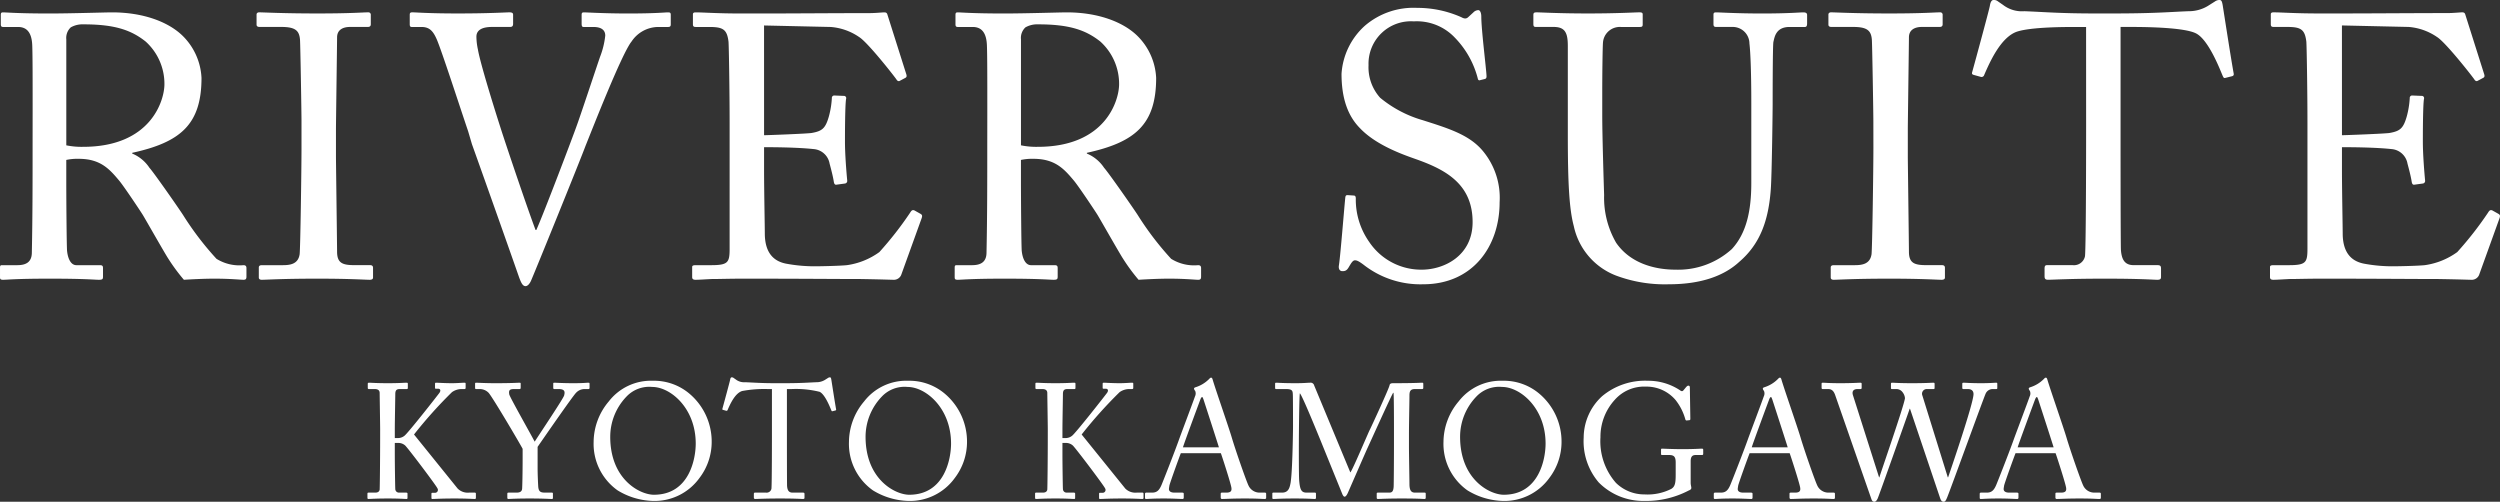 <svg xmlns="http://www.w3.org/2000/svg" width="307.053" height="61.625" viewBox="0 0 307.053 61.625"><rect x="0" y="0" width="307.053" height="61.625" fill="#333333" stroke="none"/><g transform="translate(-222.98 -1286.775)"><path d="M-149.017-16.468c0,4.37,0,8.694-.092,13.248,0,1.242-.782,1.564-1.794,1.564h-1.886c-.23,0-.23.138-.23.368V-.23c0,.23,0,.368.368.368.506,0,1.564-.138,5.75-.138,4.37,0,5.52.138,6.026.138.46,0,.506-.092.506-.414V-1.288c0-.23-.046-.368-.368-.368h-2.9c-.69,0-1.058-.828-1.15-1.794-.046-.69-.092-5.842-.092-8.556v-2.576a6.57,6.57,0,0,1,1.518-.138c2.668,0,3.772,1.242,4.968,2.668.552.644,2.76,3.956,2.944,4.278.23.368,2.714,4.738,3.082,5.29A22.7,22.7,0,0,0-130.433.138c.69-.046,2.392-.138,3.726-.138,2.024,0,3.22.138,3.588.138.322,0,.368-.138.368-.414V-1.288c0-.184-.046-.368-.368-.368a5.312,5.312,0,0,1-3.312-.782,36.95,36.95,0,0,1-4.048-5.29c-.368-.6-3.634-5.29-4.186-5.888a4.668,4.668,0,0,0-2.116-1.748v-.092c5.888-1.288,8.51-3.45,8.51-9.2a7.756,7.756,0,0,0-2.392-5.244c-1.748-1.656-4.784-2.806-8.6-2.806-.828,0-5.106.138-7.682.138-3.864,0-5.29-.138-5.7-.138-.23,0-.276.092-.276.322v1.15c0,.184.046.322.276.322h1.84c1.15,0,1.7.782,1.748,2.3.046,1.334.046,4.278.046,7.682Zm4.14-12.926a1.763,1.763,0,0,1,.552-1.472,2.919,2.919,0,0,1,1.564-.368c3.818,0,5.842.69,7.636,2.116a7,7,0,0,1,2.3,5.244c0,1.932-1.61,7.682-9.982,7.682a9.357,9.357,0,0,1-2.07-.184Zm28.888,13.34c0,2.438-.138,12.374-.23,13.064-.184,1.2-1.15,1.334-2.07,1.334h-2.576c-.23,0-.368.092-.368.276V-.138c0,.184.138.276.368.276.506,0,2.484-.138,6.854-.138,4,0,5.842.138,6.394.138q.414,0,.414-.276v-1.2c0-.23-.138-.322-.368-.322h-1.886c-1.472,0-2.162-.23-2.162-1.656,0-.506-.138-11.132-.138-11.592v-3.542c0-.552.138-10.718.138-11.178,0-.92.69-1.288,1.61-1.288h2.162c.23,0,.368-.092.368-.322v-1.15a.291.291,0,0,0-.322-.322c-.644,0-2.116.138-6.21.138-4.278,0-6.624-.138-7.176-.138-.184,0-.322.092-.322.276v1.242c0,.184.138.276.368.276h2.668c1.748,0,2.208.46,2.3,1.564.046.69.184,8.97.184,10.074Zm13.294-15.18c0,.184.046.322.23.322h1.2c.966,0,1.426.46,1.886,1.518.6,1.38,2.76,8.05,3.864,11.316l.46,1.564c.6,1.656,4.324,12.144,5.8,16.376.23.6.414,1.058.782,1.058.23,0,.46-.23.644-.6.23-.46,6.164-15.088,6.716-16.606.782-1.932,4.462-11.362,5.658-12.834A3.972,3.972,0,0,1-72.2-30.912h1.242c.276,0,.322-.138.322-.322v-1.15c0-.23-.046-.322-.322-.322-.414,0-1.564.138-4.922.138-2.9,0-5.014-.138-5.428-.138-.23,0-.276.092-.276.322v1.058c0,.276.046.414.23.414h1.2c1.15,0,1.472.506,1.472,1.058a10.047,10.047,0,0,1-.644,2.622c-.69,2.024-2.438,7.314-2.9,8.556-.368,1.058-3.956,10.534-4.922,12.7h-.092C-88.3-8.786-90.965-16.7-91.517-18.446c-.828-2.576-2.53-8.05-2.806-9.706a7.757,7.757,0,0,1-.184-1.564c0-.782.644-1.2,1.932-1.2h2.208c.322,0,.368-.184.368-.414v-1.058c0-.184-.046-.322-.46-.322s-2.484.138-6.348.138c-3.588,0-5.106-.138-5.566-.138-.276,0-.322.092-.322.322Zm43.516.138,8.188.184a7.117,7.117,0,0,1,3.5,1.242c1.1.69,4.508,5.06,4.6,5.244.046.092.23.23.368.138l.69-.368c.184-.092.184-.23.138-.414l-2.346-7.406c-.046-.138-.138-.23-.368-.23s-1.1.092-1.84.092c-4.554,0-9.108.046-13.662.046h-2.024c-3.036,0-4.646-.138-5.658-.138-.23,0-.322.092-.322.23v1.242c0,.276.138.322.368.322h1.656c1.7,0,2.162.322,2.346,1.794.046.46.138,6.21.138,10.028V-3.68c0,1.7-.184,2.024-2.3,2.024h-1.84c-.322,0-.46.046-.46.23V-.184c0,.23.138.322.414.322.414,0,1.012-.046,1.978-.092.92,0,2.208-.046,3.91-.046,7.176,0,11.638.046,14.4.046,2.76.046,3.772.092,4,.092A.974.974,0,0,0-42.3-.552l2.438-6.762c.138-.368.138-.506-.092-.644l-.736-.414c-.276-.138-.414.046-.552.276a42.236,42.236,0,0,1-3.772,4.83,8.867,8.867,0,0,1-4,1.61c-.966.092-3.266.138-4.048.138a19.022,19.022,0,0,1-3.4-.322c-1.426-.276-2.576-1.2-2.622-3.588,0-.92-.092-5.382-.092-7.866v-2.852c.736,0,3.91,0,6.072.23a2.159,2.159,0,0,1,1.978,1.794c.138.506.414,1.564.506,2.162.046.322.138.46.368.414l1.012-.138a.321.321,0,0,0,.276-.368c-.092-.966-.276-3.174-.276-4.784,0-.69,0-4.462.138-5.244a.275.275,0,0,0-.276-.368l-1.15-.046a.291.291,0,0,0-.322.322,10.884,10.884,0,0,1-.368,2.254c-.414,1.426-.782,1.794-2.116,2.024-.552.092-5.474.276-5.842.276Zm27.416,14.628c0,4.37,0,8.694-.092,13.248,0,1.242-.782,1.564-1.794,1.564h-1.886c-.23,0-.23.138-.23.368V-.23c0,.23,0,.368.368.368.506,0,1.564-.138,5.75-.138,4.37,0,5.52.138,6.026.138.46,0,.506-.092.506-.414V-1.288c0-.23-.046-.368-.368-.368h-2.9c-.69,0-1.058-.828-1.15-1.794-.046-.69-.092-5.842-.092-8.556v-2.576A6.57,6.57,0,0,1-26.1-14.72c2.668,0,3.772,1.242,4.968,2.668.552.644,2.76,3.956,2.944,4.278.23.368,2.714,4.738,3.082,5.29A22.7,22.7,0,0,0-13.179.138C-12.489.092-10.787,0-9.453,0c2.024,0,3.22.138,3.588.138C-5.543.138-5.5,0-5.5-.276V-1.288c0-.184-.046-.368-.368-.368a5.312,5.312,0,0,1-3.312-.782,36.95,36.95,0,0,1-4.048-5.29c-.368-.6-3.634-5.29-4.186-5.888a4.668,4.668,0,0,0-2.116-1.748v-.092c5.888-1.288,8.51-3.45,8.51-9.2A7.756,7.756,0,0,0-13.409-29.9c-1.748-1.656-4.784-2.806-8.6-2.806-.828,0-5.106.138-7.682.138-3.864,0-5.29-.138-5.7-.138-.23,0-.276.092-.276.322v1.15c0,.184.046.322.276.322h1.84c1.15,0,1.7.782,1.748,2.3.046,1.334.046,4.278.046,7.682Zm4.14-12.926a1.763,1.763,0,0,1,.552-1.472,2.919,2.919,0,0,1,1.564-.368c3.818,0,5.842.69,7.636,2.116a7,7,0,0,1,2.3,5.244c0,1.932-1.61,7.682-9.982,7.682a9.357,9.357,0,0,1-2.07-.184ZM21.781.69c6.072,0,9.384-4.646,9.384-10.074a8.984,8.984,0,0,0-2.024-6.256c-1.656-2.024-4.232-2.806-7.406-3.818a14.49,14.49,0,0,1-5.244-2.76,5.6,5.6,0,0,1-1.426-4A5.211,5.211,0,0,1,20.631-31.6a6.416,6.416,0,0,1,5.014,1.978A11.161,11.161,0,0,1,28.5-24.518a.193.193,0,0,0,.276.138l.552-.138c.184-.046.23-.138.23-.368-.046-1.012-.644-5.7-.644-7.314,0-.414-.138-.782-.368-.782a.891.891,0,0,0-.6.276l-.6.552c-.23.23-.46.276-.874.046a13.245,13.245,0,0,0-5.428-1.15A9.159,9.159,0,0,0,14.6-31.05a8.684,8.684,0,0,0-2.852,5.888c0,3.036.782,5.2,2.3,6.716,1.978,2.07,5.29,3.22,6.716,3.726,3.68,1.288,7.084,3.036,7.084,7.774,0,4.14-3.5,5.842-6.256,5.842a7.682,7.682,0,0,1-6.44-3.4A9.037,9.037,0,0,1,13.5-9.844c0-.276-.092-.368-.276-.368l-.69-.046c-.184,0-.276,0-.322.276-.138,1.334-.6,7.176-.782,8.326-.092.506.138.736.414.736.322,0,.552-.046.828-.552.276-.46.46-.782.736-.782.23,0,.506.138,1.058.552A11.322,11.322,0,0,0,21.781.69Zm30.176,0c4,0,6.808-1.058,8.648-2.76,2.576-2.208,3.588-5.106,3.864-8.878.138-1.794.23-9.844.23-10.488s0-7.176.092-7.636c.138-.552.276-1.84,1.978-1.84h1.886c.23,0,.276-.184.276-.46v-1.012c0-.138-.046-.322-.46-.322s-1.886.138-5.06.138c-3.082,0-5.2-.138-5.658-.138-.276,0-.322.092-.322.322v1.1c0,.23.046.368.322.368h2.024a2.05,2.05,0,0,1,2.07,2.024c.138,1.15.23,3.818.23,7.314v9.844c0,3.4-.6,6.164-2.392,8.1a9.8,9.8,0,0,1-6.9,2.53c-2.668,0-5.612-.828-7.314-3.312A11.035,11.035,0,0,1,44-10.258c-.046-1.472-.23-7.314-.23-9.752v-3.036c0-2.346.046-5.566.092-5.98a2.072,2.072,0,0,1,2.208-1.886h2.3c.322,0,.368-.092.368-.322v-1.2c0-.184-.046-.276-.414-.276-.506,0-2.714.138-6.3.138s-5.842-.138-6.3-.138c-.368,0-.414.092-.414.368v1.012c0,.322.046.414.322.414h2.162c1.426,0,1.748.736,1.748,2.346v10.948c0,6.026.184,9.108.736,11.178A8.378,8.378,0,0,0,45.747-.276,17.088,17.088,0,0,0,51.957.69ZM77.073-16.054c0,2.438-.138,12.374-.23,13.064-.184,1.2-1.15,1.334-2.07,1.334H72.2c-.23,0-.368.092-.368.276V-.138c0,.184.138.276.368.276C72.7.138,74.681,0,79.051,0c4,0,5.842.138,6.394.138q.414,0,.414-.276v-1.2c0-.23-.138-.322-.368-.322H83.6c-1.472,0-2.162-.23-2.162-1.656,0-.506-.138-11.132-.138-11.592v-3.542c0-.552.138-10.718.138-11.178,0-.92.69-1.288,1.61-1.288h2.162c.23,0,.368-.092.368-.322v-1.15a.291.291,0,0,0-.322-.322c-.644,0-2.116.138-6.21.138-4.278,0-6.624-.138-7.176-.138-.184,0-.322.092-.322.276v1.242c0,.184.138.276.368.276h2.668c1.748,0,2.208.46,2.3,1.564.046.69.184,8.97.184,10.074ZM103.2-19.09c0,.874,0,15-.138,16.33a1.382,1.382,0,0,1-1.518,1.1H98.417c-.276,0-.322.138-.322.46v.874c0,.276.046.46.414.46C99.153.138,101.085,0,105.5,0c4.508,0,5.98.138,6.44.138.414,0,.46-.138.46-.368V-1.2c0-.322-.046-.46-.46-.46h-2.9c-1.1,0-1.472-.69-1.564-1.84-.046-.782-.046-13.662-.046-14.306v-13.11h1.288c2.254,0,6.578.092,7.958.782,1.518.736,2.9,4.278,3.266,5.152.138.322.184.368.368.322l.736-.184c.23-.046.322-.138.276-.368-.368-2.024-1.242-7.728-1.334-8.28-.092-.6-.184-.736-.414-.736a.98.98,0,0,0-.552.184l-.874.552a4.532,4.532,0,0,1-2.392.644c-2.254.092-4.232.276-9.246.276h-2.208c-4.324,0-6.256-.184-8.694-.276a3.8,3.8,0,0,1-2.622-.782l-.6-.414a.8.8,0,0,0-.552-.184c-.184,0-.368.138-.46.736-.092.506-1.7,6.44-2.162,8.1-.092.276.046.322.184.368l.828.23a.344.344,0,0,0,.46-.23c.644-1.472,2.024-4.692,4.094-5.336,1.794-.552,5.8-.552,7.268-.552h1.15ZM134.619-31.1l8.188.184a7.117,7.117,0,0,1,3.5,1.242c1.1.69,4.508,5.06,4.6,5.244.046.092.23.23.368.138l.69-.368c.184-.092.184-.23.138-.414l-2.346-7.406c-.046-.138-.138-.23-.368-.23s-1.1.092-1.84.092c-4.554,0-9.108.046-13.662.046h-2.024c-3.036,0-4.646-.138-5.658-.138-.23,0-.322.092-.322.23v1.242c0,.276.138.322.368.322H127.9c1.7,0,2.162.322,2.346,1.794.046.46.138,6.21.138,10.028V-3.68c0,1.7-.184,2.024-2.3,2.024h-1.84c-.322,0-.46.046-.46.23V-.184c0,.23.138.322.414.322.414,0,1.012-.046,1.978-.092.92,0,2.208-.046,3.91-.046,7.176,0,11.638.046,14.4.046,2.76.046,3.772.092,4,.092a.974.974,0,0,0,1.012-.69l2.438-6.762c.138-.368.138-.506-.092-.644l-.736-.414c-.276-.138-.414.046-.552.276a42.235,42.235,0,0,1-3.772,4.83,8.867,8.867,0,0,1-4,1.61c-.966.092-3.266.138-4.048.138a19.022,19.022,0,0,1-3.4-.322c-1.426-.276-2.576-1.2-2.622-3.588,0-.92-.092-5.382-.092-7.866v-2.852c.736,0,3.91,0,6.072.23a2.159,2.159,0,0,1,1.978,1.794c.138.506.414,1.564.506,2.162.046.322.138.46.368.414l1.012-.138a.321.321,0,0,0,.276-.368c-.092-.966-.276-3.174-.276-4.784,0-.69,0-4.462.138-5.244a.275.275,0,0,0-.276-.368l-1.15-.046a.291.291,0,0,0-.322.322,10.885,10.885,0,0,1-.368,2.254c-.414,1.426-.782,1.794-2.116,2.024-.552.092-5.474.276-5.842.276Z" transform="translate(376 1321)" fill="#fff"/><path d="M-104.33-7.38c0,2.5-.04,6.12-.06,6.3-.04.2-.18.36-.54.36h-.82c-.08,0-.14.02-.14.12v.52c0,.1.04.14.14.14.18,0,.82-.06,2.4-.06,1.42,0,2.02.06,2.26.06.1,0,.12-.06.12-.14V-.6c0-.08-.06-.12-.16-.12h-.88a.448.448,0,0,1-.46-.44c-.02-.28-.06-3.22-.06-4.22V-6.82h.38a1.24,1.24,0,0,1,.88.3c.26.2,3.8,4.88,3.98,5.28a.351.351,0,0,1-.32.54h-.3a.106.106,0,0,0-.12.12v.52a.106.106,0,0,0,.12.12c.28,0,1.06-.06,2.72-.06,1.5,0,2.26.06,2.46.06.12,0,.16-.04.16-.14v-.5a.126.126,0,0,0-.14-.14h-.7a1.747,1.747,0,0,1-1.4-.5l-5.36-6.64a54.479,54.479,0,0,1,4.66-5.2,2.076,2.076,0,0,1,1.1-.38h.42c.1,0,.16-.04.16-.14v-.54c0-.06-.04-.1-.14-.1-.24,0-.94.06-1.52.06-.92,0-1.74-.06-1.98-.06-.08,0-.12.04-.12.14v.46c0,.1.02.14.1.14h.28c.26,0,.36.2.18.48-.18.26-3.88,4.98-4.32,5.3a1.275,1.275,0,0,1-.82.28h-.36v-1c0-.98.06-4.1.06-4.4,0-.48.16-.62.56-.62h.84c.1,0,.14-.04.14-.14v-.52c0-.08-.04-.12-.16-.12-.26,0-.92.06-2.26.06-1.5,0-2.1-.06-2.34-.06-.12,0-.16.04-.16.12v.52c0,.1.04.14.16.14h.7c.5,0,.6.26.6.48,0,.16.06,4.06.06,4.42Zm19.34,1.04c.76-1.1,4.34-6.28,4.74-6.66a1.43,1.43,0,0,1,.98-.44h.5c.14,0,.16-.06.16-.18v-.48c0-.08-.02-.12-.16-.12-.18,0-.62.06-1.8.06-1.34,0-2.16-.06-2.36-.06-.12,0-.14.04-.14.12v.48c0,.12.02.18.14.18h.54c.84,0,.74.44.66.78-.08.36-2.88,4.52-3.62,5.68-.6-1.14-3.06-5.48-3.12-5.8-.08-.48,0-.66.6-.66h.66c.12,0,.14-.08.14-.18v-.5c0-.06-.02-.1-.14-.1-.2,0-.92.06-2.98.06-1.22,0-2.16-.06-2.34-.06-.12,0-.14.04-.14.12v.52c0,.08.02.14.14.14h.5a1.523,1.523,0,0,1,1.04.48c.58.7,3.9,6.34,4.16,6.86v1.16c0,1.86-.04,3.44-.06,3.72-.02.3-.18.5-.7.5h-.98c-.12,0-.14.06-.14.14V-.1c0,.1.04.16.12.16.22,0,.84-.06,2.64-.06,1.68,0,2.46.06,2.7.06.14,0,.14-.06.14-.18V-.58c0-.08,0-.14-.14-.14h-.78c-.52,0-.82-.06-.88-.7-.02-.22-.08-1.52-.08-2.3ZM-70.87.3a6.8,6.8,0,0,0,5.76-2.82,7.3,7.3,0,0,0,1.5-4.38,7.7,7.7,0,0,0-2.74-5.98,6.736,6.736,0,0,0-4.48-1.58,6.546,6.546,0,0,0-5.42,2.54,7.77,7.77,0,0,0-1.86,4.98A7,7,0,0,0-75.17-1,8.768,8.768,0,0,0-70.87.3Zm.16-.76c-1.7,0-5.36-1.86-5.36-7.12a7.13,7.13,0,0,1,2-4.94,3.844,3.844,0,0,1,3.16-1.18c2.22,0,5.34,2.58,5.34,6.96C-65.57-4.96-66.31-.46-70.71-.46Zm14.5-7.84c0,.38,0,6.52-.06,7.1a.6.6,0,0,1-.66.48h-1.36c-.12,0-.14.06-.14.2v.38c0,.12.02.2.18.2.28,0,1.12-.06,3.04-.06,1.96,0,2.6.06,2.8.06.18,0,.2-.06.2-.16V-.52c0-.14-.02-.2-.2-.2h-1.26c-.48,0-.64-.3-.68-.8-.02-.34-.02-5.94-.02-6.22v-5.7h.56a12,12,0,0,1,3.46.34c.66.32,1.26,1.86,1.42,2.24.06.14.08.16.16.14l.32-.08c.1-.02.14-.06.12-.16-.16-.88-.54-3.36-.58-3.6-.04-.26-.08-.32-.18-.32a.426.426,0,0,0-.24.08l-.38.24a1.97,1.97,0,0,1-1.04.28c-.98.04-1.84.12-4.02.12h-.96c-1.88,0-2.72-.08-3.78-.12a1.654,1.654,0,0,1-1.14-.34l-.26-.18a.349.349,0,0,0-.24-.08c-.08,0-.16.06-.2.32-.04.22-.74,2.8-.94,3.52-.04.12.02.14.08.16l.36.1a.149.149,0,0,0,.2-.1c.28-.64.88-2.04,1.78-2.32a14.66,14.66,0,0,1,3.16-.24h.5ZM-39.51.3a6.8,6.8,0,0,0,5.76-2.82,7.3,7.3,0,0,0,1.5-4.38,7.7,7.7,0,0,0-2.74-5.98,6.736,6.736,0,0,0-4.48-1.58,6.546,6.546,0,0,0-5.42,2.54,7.77,7.77,0,0,0-1.86,4.98A7,7,0,0,0-43.81-1,8.768,8.768,0,0,0-39.51.3Zm.16-.76c-1.7,0-5.36-1.86-5.36-7.12a7.13,7.13,0,0,1,2-4.94,3.844,3.844,0,0,1,3.16-1.18c2.22,0,5.34,2.58,5.34,6.96C-34.21-4.96-34.95-.46-39.35-.46Zm17.02-6.92c0,2.5-.04,6.12-.06,6.3-.04.2-.18.36-.54.36h-.82c-.08,0-.14.02-.14.12v.52c0,.1.04.14.14.14.18,0,.82-.06,2.4-.06,1.42,0,2.02.06,2.26.06.1,0,.12-.06.12-.14V-.6c0-.08-.06-.12-.16-.12h-.88a.448.448,0,0,1-.46-.44c-.02-.28-.06-3.22-.06-4.22V-6.82h.38a1.24,1.24,0,0,1,.88.3c.26.2,3.8,4.88,3.98,5.28a.351.351,0,0,1-.32.54h-.3a.106.106,0,0,0-.12.12v.52a.106.106,0,0,0,.12.12c.28,0,1.06-.06,2.72-.06,1.5,0,2.26.06,2.46.06.12,0,.16-.04.16-.14v-.5a.126.126,0,0,0-.14-.14h-.7a1.747,1.747,0,0,1-1.4-.5l-5.36-6.64a54.48,54.48,0,0,1,4.66-5.2,2.076,2.076,0,0,1,1.1-.38h.42c.1,0,.16-.04.16-.14v-.54c0-.06-.04-.1-.14-.1-.24,0-.94.06-1.52.06-.92,0-1.74-.06-1.98-.06-.08,0-.12.04-.12.14v.46c0,.1.02.14.1.14h.28c.26,0,.36.2.18.48-.18.26-3.88,4.98-4.32,5.3a1.275,1.275,0,0,1-.82.28h-.36v-1c0-.98.06-4.1.06-4.4,0-.48.16-.62.56-.62h.84c.1,0,.14-.04.14-.14v-.52c0-.08-.04-.12-.16-.12-.26,0-.92.06-2.26.06-1.5,0-2.1-.06-2.34-.06-.12,0-.16.04-.16.12v.52c0,.1.04.14.16.14h.7c.5,0,.6.26.6.48,0,.16.06,4.06.06,4.42ZM-1.07-5.56C-.79-4.76.03-2.2.19-1.48c.14.56-.04.76-.6.76h-.5c-.12,0-.18.02-.18.14v.46c0,.12.06.18.16.18C-.47.06.23,0,1.89,0c1.62,0,2.04.06,2.4.06.14,0,.2-.04.2-.14v-.5c0-.08-.04-.14-.16-.14H3.67a1.5,1.5,0,0,1-1.36-.9C2.03-2.2.73-5.92.27-7.48c-.38-1.28-1.94-5.76-2.32-7.02-.06-.22-.1-.34-.22-.34-.1,0-.16.08-.26.18a4.039,4.039,0,0,1-1.66,1c-.14.04-.18.12-.18.18a.557.557,0,0,0,.14.26.807.807,0,0,1-.02.68C-4.43-12-6.05-7.7-6.19-7.3c-.58,1.64-2.04,5.34-2.18,5.66-.28.64-.56.92-1.16.92h-.7a.142.142,0,0,0-.16.14V-.1c0,.12.04.16.14.16C-9.97.06-9.53,0-8.07,0c1.18,0,2,.06,2.28.06.1,0,.16-.04.16-.18V-.58c0-.1-.06-.14-.2-.14h-.94c-.44,0-.68-.16-.68-.44,0-.1.04-.3.06-.44.1-.42,1.2-3.46,1.4-3.96Zm-4.66-.72c.14-.5,2.04-5.62,2.14-5.88.06-.16.14-.3.22-.3.06,0,.1.14.16.28.1.3,1.72,5.3,1.9,5.9Zm16.12-7.6a.454.454,0,0,0-.52-.34c-.24,0-.76.06-1.7.06-1.7,0-2.24-.06-2.44-.06-.12,0-.14.06-.14.12v.52c0,.08.02.14.14.14H6.95c.82,0,.8.28.82.74.02.58.02,3.6.02,3.88,0,.36-.06,5.48-.3,6.9-.12.68-.3,1.2-1.06,1.2H5.37a.105.105,0,0,0-.12.12v.48c0,.16.02.18.18.18C5.61.06,6.31,0,8.01,0c1.66,0,2.2.06,2.42.06.16,0,.18-.06.18-.14v-.5c0-.08-.02-.14-.14-.14h-1c-.64,0-.82-.32-.92-1.46-.06-.7-.04-4.92-.04-5.16s.04-5.3.12-5.58c.28.24,2.1,4.72,2.48,5.64l2.72,6.7c.08.2.18.36.3.36.16,0,.32-.3.4-.48s2.3-5.28,2.42-5.52c.1-.2,2.94-6.5,3.14-6.76h.04c.06.18.06,3.74.06,5.06v1.28c0,1.48-.02,4.96-.04,5.2-.04.6-.22.72-.56.72H18.23c-.14,0-.16.04-.16.14v.46c0,.12.02.18.16.18.26,0,1.04-.06,2.88-.06,2.2,0,2.56.06,2.8.06.16,0,.18-.06.18-.18V-.58c0-.08-.02-.14-.14-.14H22.77c-.5,0-.68-.32-.68-1.08,0-.4-.06-3.64-.06-4.64v-1.4c0-1.34.06-4.2.06-4.78,0-.46.06-.82.66-.82h.88c.14,0,.16-.06.16-.18v-.46c0-.08-.02-.14-.12-.14-.22,0-.9.06-3.56.06-.2,0-.42.02-.46.24-.06.4-2.24,5.1-2.38,5.38-.16.26-2.16,5.04-2.44,5.34ZM33.51.3a6.8,6.8,0,0,0,5.76-2.82,7.3,7.3,0,0,0,1.5-4.38,7.7,7.7,0,0,0-2.74-5.98,6.736,6.736,0,0,0-4.48-1.58,6.546,6.546,0,0,0-5.42,2.54,7.77,7.77,0,0,0-1.86,4.98A7,7,0,0,0,29.21-1,8.768,8.768,0,0,0,33.51.3Zm.16-.76c-1.7,0-5.36-1.86-5.36-7.12a7.13,7.13,0,0,1,2-4.94,3.844,3.844,0,0,1,3.16-1.18c2.22,0,5.34,2.58,5.34,6.96C38.81-4.96,38.07-.46,33.67-.46ZM54.79-2.94c0,1.04-.08,1.48-.54,1.76a6.418,6.418,0,0,1-3.28.68,4.977,4.977,0,0,1-3.52-1.42,7.738,7.738,0,0,1-1.9-5.6,6.723,6.723,0,0,1,1.76-4.6,4.815,4.815,0,0,1,3.82-1.62,4.678,4.678,0,0,1,3.64,1.64,6.69,6.69,0,0,1,1.2,2.36c.02.1.08.16.16.16l.36-.04c.08,0,.1-.08.1-.18l-.06-3.82c0-.14-.04-.24-.18-.24-.12,0-.2.1-.28.18l-.3.36c-.12.16-.24.2-.46.02a7.079,7.079,0,0,0-3.94-1.16,8.224,8.224,0,0,0-5.62,1.9,6.914,6.914,0,0,0-2.26,5.08,7.777,7.777,0,0,0,1.84,5.5A7.684,7.684,0,0,0,50.93.3,11.3,11.3,0,0,0,56.39-.98c.2-.08.32-.16.32-.32s-.08-.36-.08-.64V-4.58c0-.62.26-.76.62-.76h.78c.12,0,.14-.08.14-.16v-.48c0-.08-.02-.14-.16-.14-.28,0-.92.06-2.36.06-1.36,0-2.26-.06-2.54-.06-.1,0-.12.04-.12.16v.5c0,.08.04.12.14.12h.84c.6,0,.82.2.82.92Zm14-2.62c.28.8,1.1,3.36,1.26,4.08.14.56-.04.76-.6.76h-.5c-.12,0-.18.02-.18.14v.46c0,.12.06.18.16.18.46,0,1.16-.06,2.82-.06,1.62,0,2.04.06,2.4.06.14,0,.2-.04.2-.14v-.5c0-.08-.04-.14-.16-.14h-.66a1.5,1.5,0,0,1-1.36-.9c-.28-.58-1.58-4.3-2.04-5.86-.38-1.28-1.94-5.76-2.32-7.02-.06-.22-.1-.34-.22-.34-.1,0-.16.08-.26.18a4.039,4.039,0,0,1-1.66,1c-.14.04-.18.12-.18.18a.557.557,0,0,0,.14.26.807.807,0,0,1-.02.68c-.18.54-1.8,4.84-1.94,5.24-.58,1.64-2.04,5.34-2.18,5.66-.28.64-.56.92-1.16.92h-.7a.142.142,0,0,0-.16.14V-.1c0,.12.04.16.14.16.28,0,.72-.06,2.18-.06,1.18,0,2,.06,2.28.06.1,0,.16-.04.16-.18V-.58c0-.1-.06-.14-.2-.14h-.94c-.44,0-.68-.16-.68-.44,0-.1.04-.3.06-.44.1-.42,1.2-3.46,1.4-3.96Zm-4.66-.72c.14-.5,2.04-5.62,2.14-5.88.06-.16.14-.3.22-.3.06,0,.1.14.16.28.1.3,1.72,5.3,1.9,5.9Zm12.42-6.44c-.12-.44.06-.72.58-.72h.34c.14,0,.16-.06.16-.16v-.5c0-.06-.02-.12-.16-.12-.2,0-1.02.06-2.46.06-1.36,0-1.98-.06-2.14-.06-.14,0-.16.04-.16.14v.48c0,.08.02.16.12.16h.68c.38,0,.66.16.86.72L78.83.08c.08.24.2.32.36.32.18,0,.3-.18.4-.38.12-.22,3.76-10.5,3.94-11.04h.04L87.27-.04c.1.28.2.44.44.44.22,0,.32-.3.42-.52.4-.96,4.58-12.5,4.74-12.78a.941.941,0,0,1,.8-.54h.48c.14,0,.14-.06.14-.14v-.5c0-.1-.02-.14-.14-.14-.16,0-.74.06-1.86.06-1.24,0-1.94-.06-2.14-.06-.14,0-.16.06-.16.14v.46c0,.12.02.18.14.18h.54c.54,0,.7.3.7.62,0,1.14-2.9,9.58-3.12,10.22h-.04L85.09-12.64a.578.578,0,0,1,.56-.8h.8c.12,0,.14-.06.14-.14v-.5c0-.08-.02-.14-.14-.14-.2,0-.96.06-2.64.06-1.56,0-2.26-.06-2.44-.06-.12,0-.14.06-.14.14v.48c0,.12.02.16.12.16h.5a.942.942,0,0,1,.8.38,1.372,1.372,0,0,1,.3.74c-.08.84-3.06,9.38-3.14,9.72h-.04Zm24.9,7.16c.28.8,1.1,3.36,1.26,4.08.14.56-.04.76-.6.76h-.5c-.12,0-.18.02-.18.14v.46c0,.12.06.18.16.18.46,0,1.16-.06,2.82-.06,1.62,0,2.04.06,2.4.06.14,0,.2-.04.2-.14v-.5c0-.08-.04-.14-.16-.14h-.66a1.5,1.5,0,0,1-1.36-.9c-.28-.58-1.58-4.3-2.04-5.86-.38-1.28-1.94-5.76-2.32-7.02-.06-.22-.1-.34-.22-.34-.1,0-.16.08-.26.18a4.039,4.039,0,0,1-1.66,1c-.14.04-.18.12-.18.18a.557.557,0,0,0,.14.26.807.807,0,0,1-.02.68c-.18.54-1.8,4.84-1.94,5.24-.58,1.64-2.04,5.34-2.18,5.66-.28.64-.56.92-1.16.92h-.7a.142.142,0,0,0-.16.14V-.1c0,.12.04.16.14.16.28,0,.72-.06,2.18-.06,1.18,0,2,.06,2.28.06.1,0,.16-.04.16-.18V-.58c0-.1-.06-.14-.2-.14h-.94c-.44,0-.68-.16-.68-.44,0-.1.04-.3.06-.44.1-.42,1.2-3.46,1.4-3.96Zm-4.66-.72c.14-.5,2.04-5.62,2.14-5.88.06-.16.14-.3.22-.3.06,0,.1.14.16.28.1.3,1.72,5.3,1.9,5.9Z" transform="translate(374 1348)" fill="#fff"/></g></svg>
